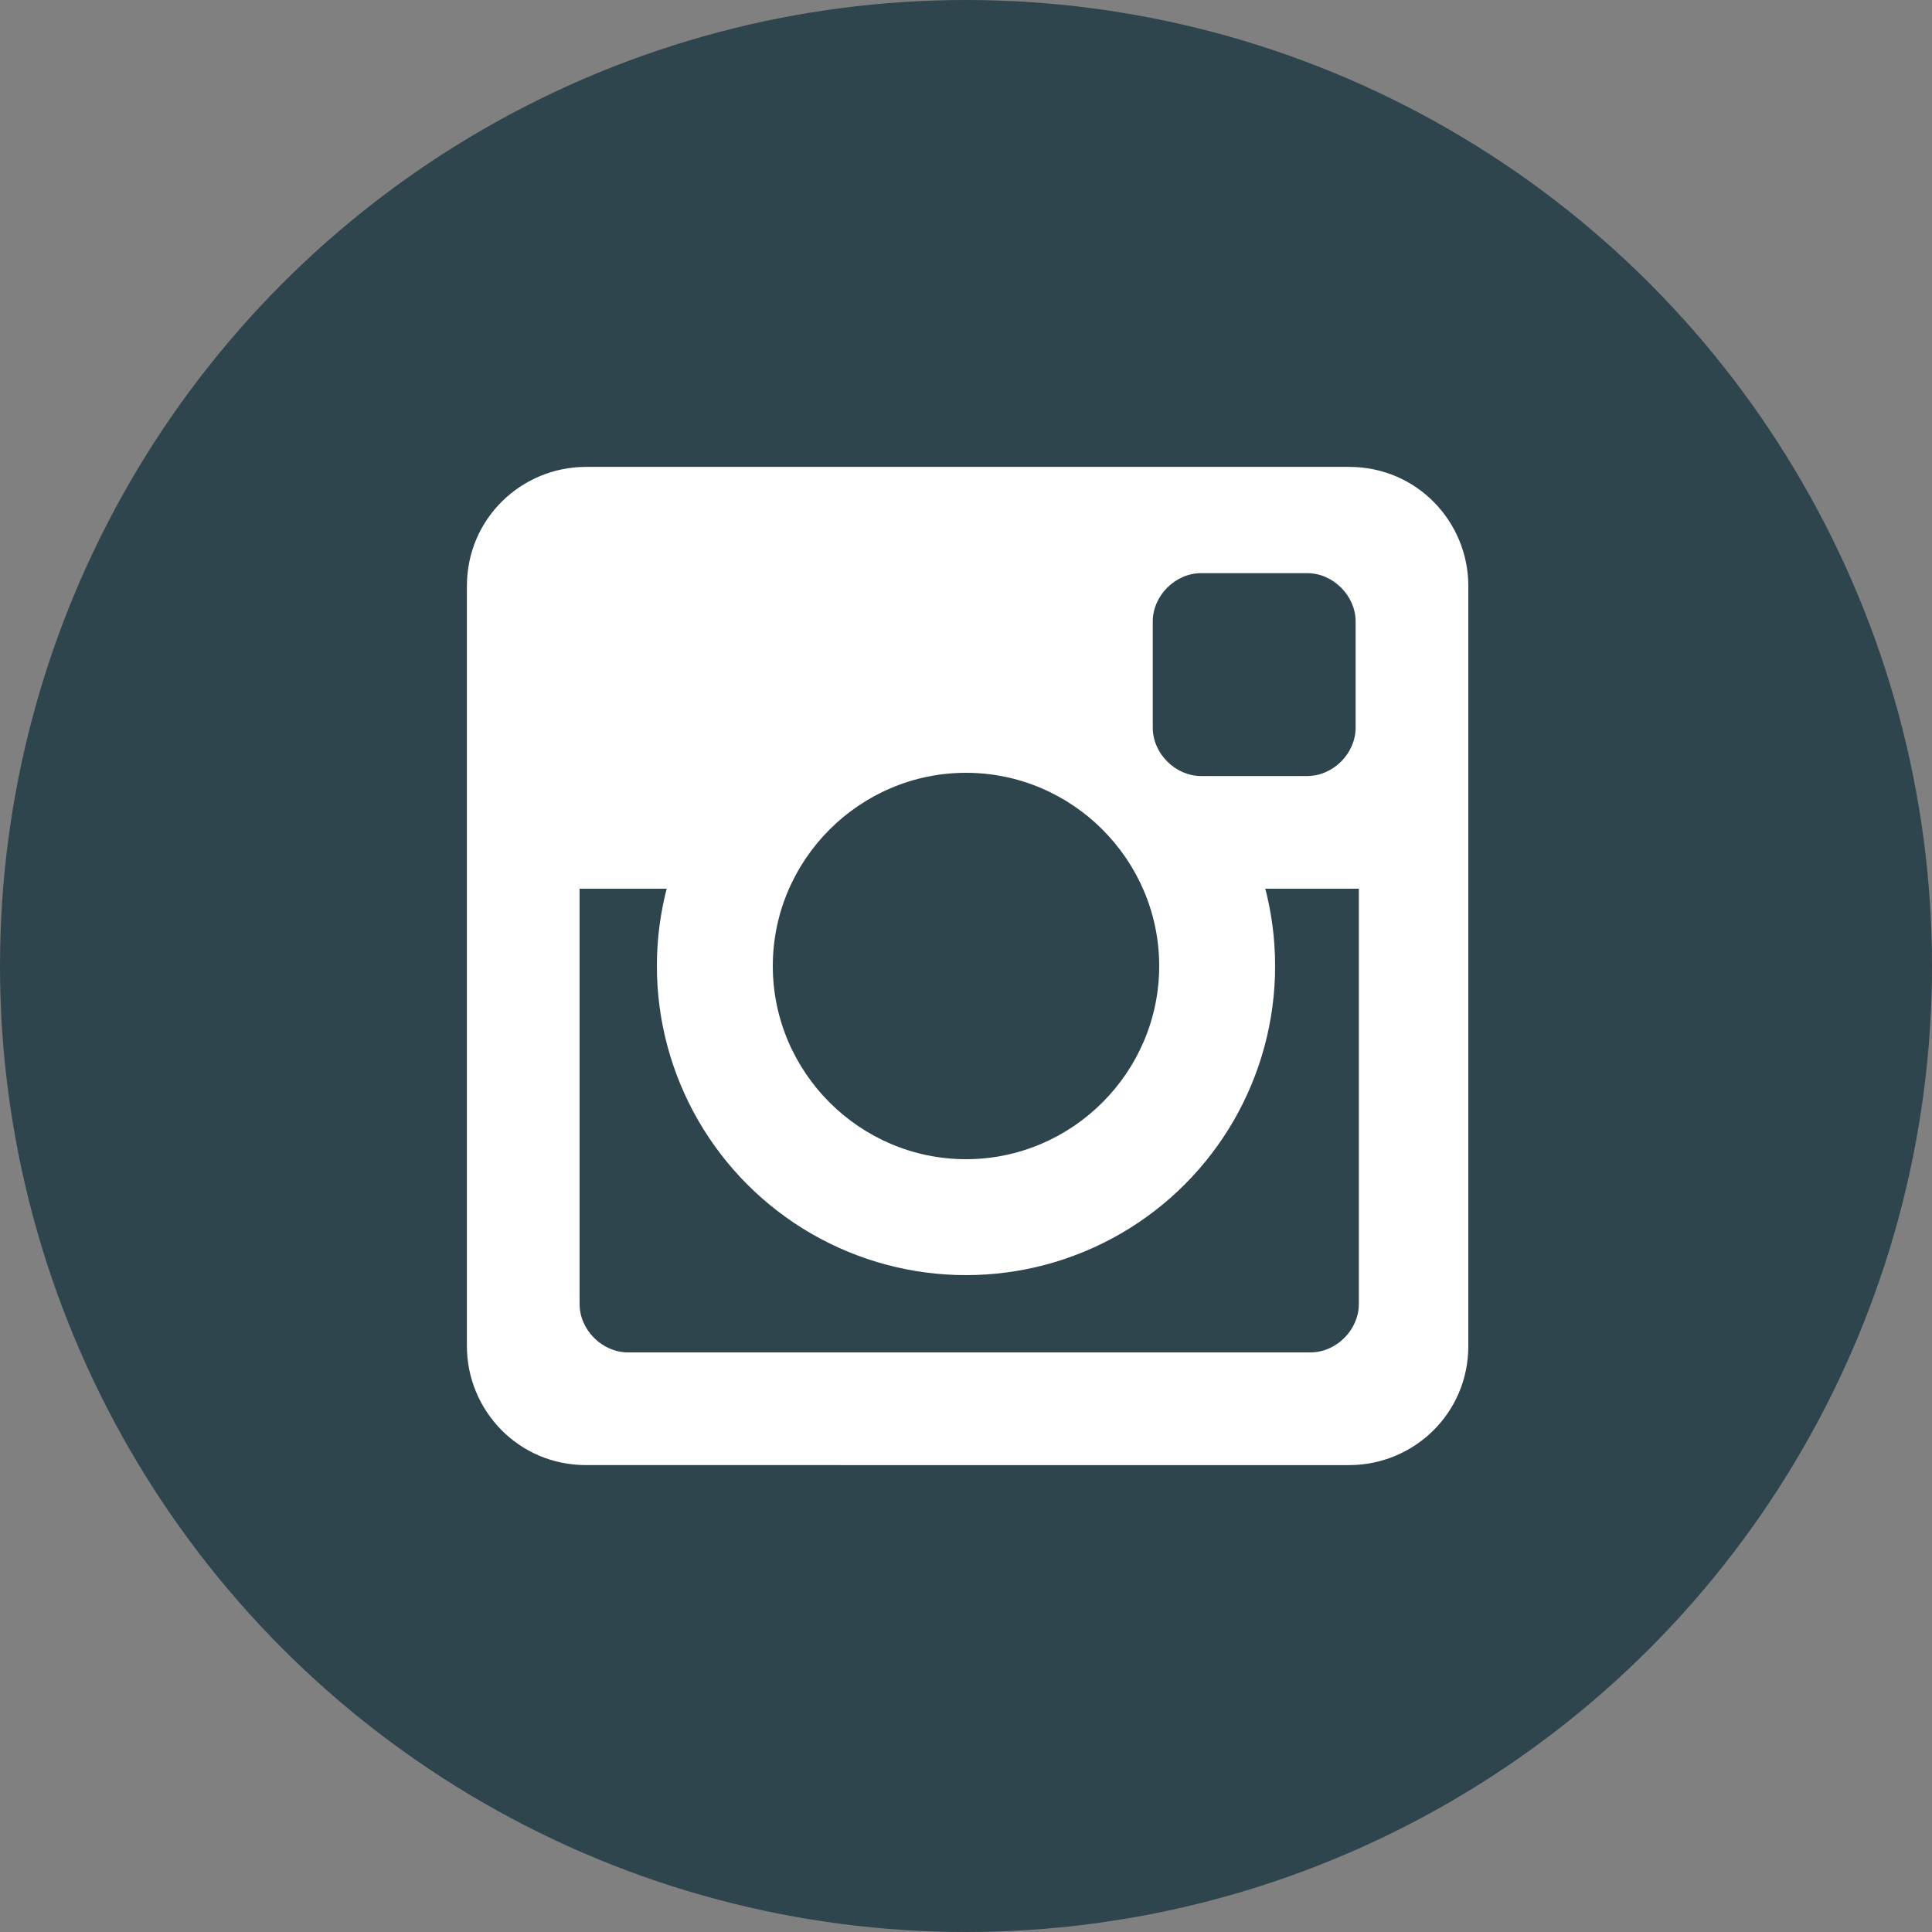 <?xml version="1.0" encoding="utf-8"?>
<!-- Generator: Adobe Illustrator 23.0.2, SVG Export Plug-In . SVG Version: 6.00 Build 0)  -->
<svg version="1.1" id="レイヤー_1" xmlns="http://www.w3.org/2000/svg" xmlns:xlink="http://www.w3.org/1999/xlink" x="0px"
	 y="0px" width="60px" height="60px" viewBox="0 0 60 60" style="enable-background:new 0 0 60 60;" xml:space="preserve">
<rect x="0" y="0" width="60" height="60" fill="#808080" stroke="none"/>
<style type="text/css">
	.st0{fill:#2F454E;}
	.st1{fill:#FFFFFF;}
</style>
<g>
	<circle class="st0" cx="30" cy="30" r="30"/>
	<g>
		<path class="st1" d="M45.6,41.8c0,2.1-1.7,3.7-3.7,3.7H18.2c-2.1,0-3.7-1.7-3.7-3.7V18.2c0-2.1,1.7-3.7,3.7-3.7h23.7
			c2.1,0,3.7,1.7,3.7,3.7V41.8z"/>
		<path class="st0" d="M18,27.6v12.9c0,0.8,0.7,1.5,1.5,1.5h21.2c0.8,0,1.5-0.7,1.5-1.5V27.6H18z"/>
		<circle class="st1" cx="30" cy="30" r="9.6"/>
		<path class="st0" d="M36,30c0,3.3-2.7,6-6,6c-3.3,0-6-2.7-6-6s2.7-6,6-6C33.3,24,36,26.7,36,30z"/>
		<path class="st0" d="M42.1,22.6c0,0.8-0.7,1.5-1.5,1.5h-3.3c-0.8,0-1.5-0.7-1.5-1.5v-3.3c0-0.8,0.7-1.5,1.5-1.5h3.3
			c0.8,0,1.5,0.7,1.5,1.5V22.6z"/>
	</g>
</g>
</svg>
